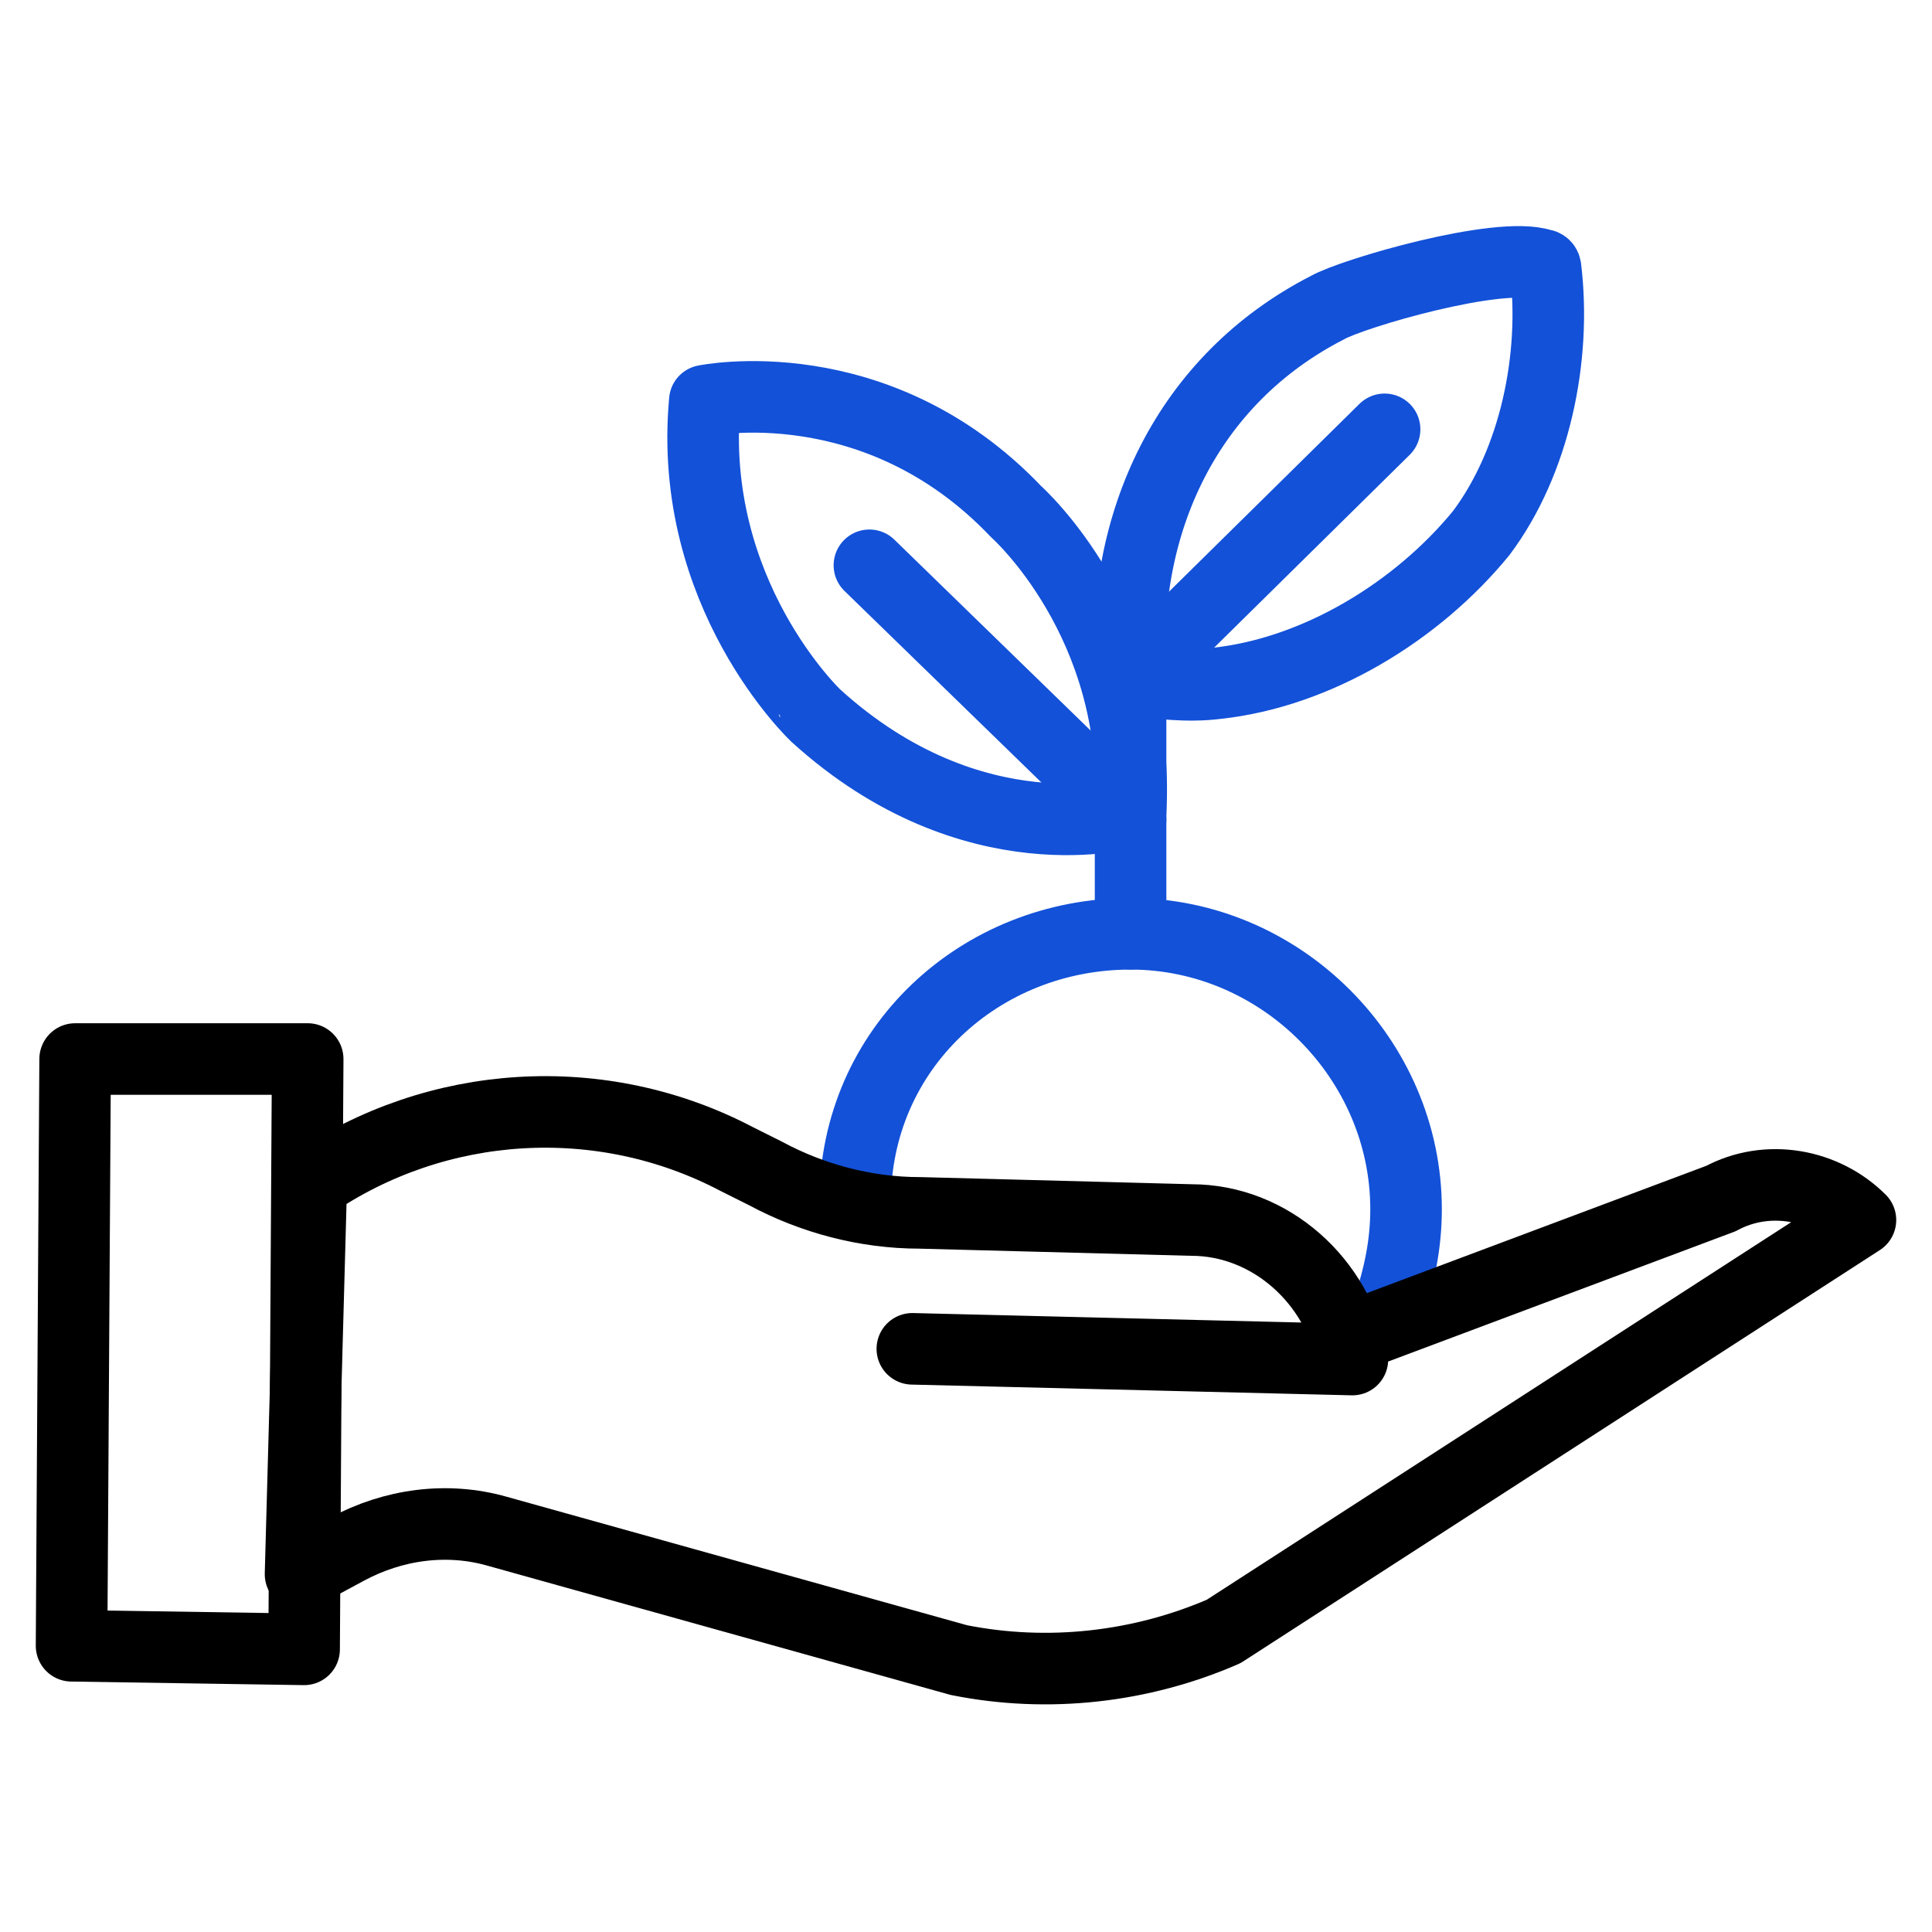 <?xml version="1.0" encoding="utf-8"?>
<!-- Generator: Adobe Illustrator 27.0.0, SVG Export Plug-In . SVG Version: 6.00 Build 0)  -->
<svg version="1.1" id="Layer_1" xmlns="http://www.w3.org/2000/svg" xmlns:xlink="http://www.w3.org/1999/xlink" x="0px" y="0px"
	 viewBox="0 0 54 54" style="enable-background:new 0 0 54 54;" xml:space="preserve">
<style type="text/css">
	.st0{fill:none;stroke:#1351D8;stroke-width:2;stroke-linecap:round;stroke-linejoin:round;stroke-miterlimit:10;}
	.st1{fill:none;stroke:#000000;stroke-width:2;stroke-linecap:round;stroke-linejoin:round;stroke-miterlimit:10;}
	.st2{fill:none;}
	.st3{fill:#9AB96D;}
	.st4{fill:#1351D8;}
	.st5{fill:none;stroke:#FFFFFF;stroke-width:1.5;stroke-linecap:round;stroke-linejoin:round;stroke-miterlimit:10;}
	.st6{fill:none;stroke:#000000;stroke-width:1.5;stroke-linecap:round;stroke-linejoin:round;stroke-miterlimit:10;}
	.st7{fill:#FFFFFF;}
	.st8{fill:none;stroke:#FFFFFF;stroke-linecap:round;stroke-linejoin:round;stroke-miterlimit:10;}
</style>
<g>
	<g>
		<path class="st0" d="M23.9,33.6c0-4.3,3.5-7.5,7.7-7.5s7.7,3.5,7.7,7.7c0,1-0.2,1.9-0.5,2.8"/>
		<line class="st0" x1="31.6" y1="26.1" x2="31.6" y2="18.3"/>
		<path class="st0" d="M31.6,19C31.6,19,31.6,19,31.6,19c-0.3-4.4,1.6-8.4,5.5-10.4c0.7-0.4,4.8-1.6,6-1.2c0.1,0,0.1,0.1,0.1,0.1
			c0.3,2.5-0.3,5.4-1.8,7.4c-1.8,2.2-4.6,3.9-7.4,4.2C33.2,19.2,32.4,19.1,31.6,19z"/>
		<line class="st0" x1="38.7" y1="12" x2="31.6" y2="19"/>
		<g>
			<path class="st1" d="M25.5,37.7L37.8,38c-0.4-2.2-2.3-3.9-4.5-3.9l-7.6-0.2c-1.5,0-3-0.4-4.3-1.1l-0.8-0.4
				c-3.8-2-8.4-1.7-11.9,0.7L8.4,44l1.3-0.7c1.3-0.7,2.8-0.9,4.2-0.5l12.9,3.6c2.5,0.5,5.1,0.2,7.4-0.8L52,34.1
				c-1-1-2.6-1.3-3.9-0.6c0,0,0,0,0,0l-10.4,3.9"/>
			<path class="st1" d="M2,46l0.1-16.4l6.5,0L8.5,46.1L2,46z"/>
		</g>
		<path class="st0" d="M19.7,11.2c0,0,4.8-1,8.7,3.1c0,0,3.5,3.1,3.2,8.4c0,0-4.4,1.3-8.8-2.7C22.8,20,19.2,16.6,19.7,11.2z"/>
		<line class="st0" x1="24.3" y1="15.8" x2="31.6" y2="22.9"/>
	</g>
	<rect x="0" class="st2" width="54" height="54"/>
</g>
</svg>
